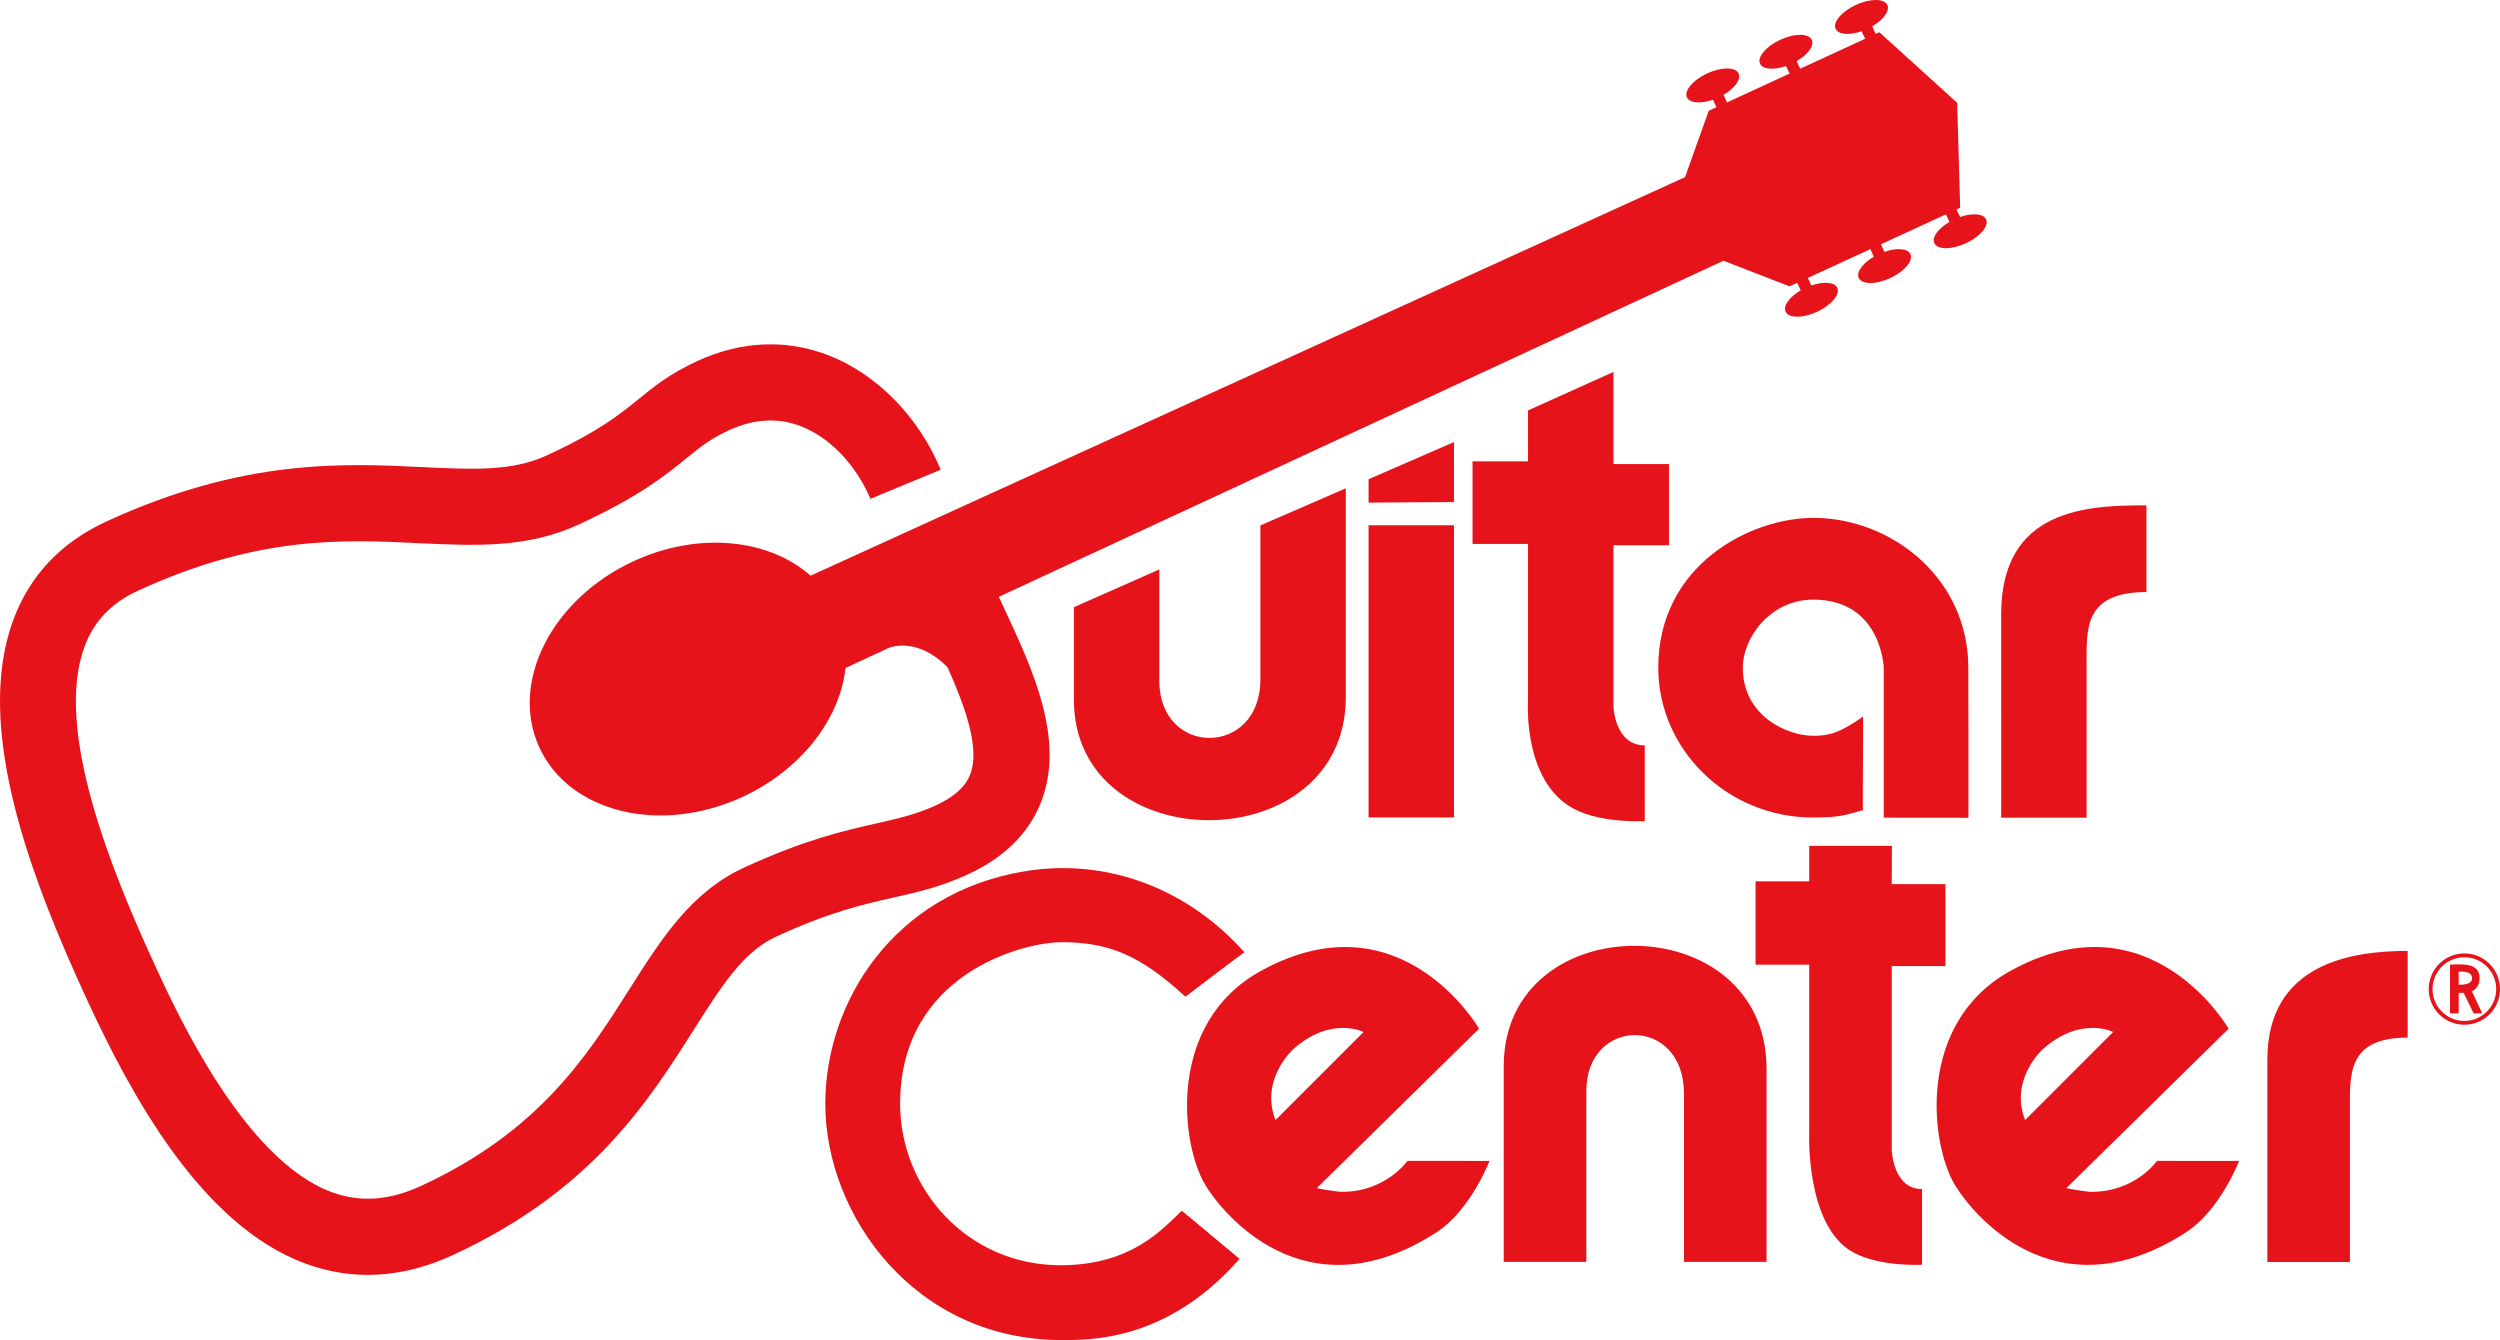 <svg id="e6f72127-35d6-43e6-90f3-7c11639c9965" data-name="Layer 1" xmlns="http://www.w3.org/2000/svg" viewBox="0 0 2499.889 1340.006"><path d="M2496.162,989.051a31.886,31.886,0,0,1-31.852,31.835,31.818,31.818,0,1,1,31.852-31.835M2464.31,953.415a35.636,35.636,0,0,0-35.61,35.619,35.63,35.63,0,1,0,35.61-35.619" transform="translate(-0.074 -0.003)" style="fill:#e7131a"/><path d="M2458.647,971.79v12.89s13.4.884,13.4-6.369c0-8.426-13.4-6.607-13.4-6.522m0,21.036V1013.318h-8.673V964.52c10.688,0,29.582-2.797,29.582,13.562,0,10.45-7.772,13.171-7.772,13.171l10.433,22.074h-8.622l-9.983-20.483-4.966-.017Zm-574.916-175.169V667.691s-2.143-68.1-70.447-68.1c-42.804,0-70.472,37.838-70.472,68.1,0,48.169,44.13,68.057,70.472,68.057,15.764,0,26.342-2.721,49.802-19.234,0,59.172-.697,93.728,0,93.566-15.662,4.132-21.368,7.423-49.802,7.423-86.832,0-155.025-68.653-155.025-149.821,0-103.157,92.537-149.821,155.025-149.821,78.261,0,155.008,60.396,155.008,149.821,0,55.031.145,53.67.145,68.797v81.262l-84.706-.085ZM1260.399,679.698V525.404l85.429-37.132V697.018c0,163.715-271.898,163.715-271.898,2.755V607.151l85.403-37.761V680.497c-.009,77.079,101.066,76.263,101.066-.799" transform="translate(-0.074 -0.003)" style="fill:#e7131a"/><path d="M1644.765,821.05s-43.186,2.661-71.135-12.372c-51.281-27.524-45.601-107.953-45.601-107.953V543.897h-55.49V461.292h55.49v-50.89l85.437-38.493v92.155h55.507V545.258h-55.507V706.881s1.437,38.459,31.316,38.459l-.017,75.71ZM1368.59,525.251h85.403V817.436h-85.403Zm0-22.652,85.403-.57V442.033l-85.403,37.166Z" transform="translate(-0.074 -0.003)" style="fill:#e7131a"/><path d="M2146.42,505.328V592.024c-62.632,0-59.826,37.124-59.826,71.527V817.657h-85.412V614.021c0-105.929,86.883-108.693,145.238-108.693M1986.046,219.35c-2.695-5.824-13.766-6.624-26.036-2.347l-3.469-7.568,3.614-1.684-3.01-104.977-77.802-70.549-3.648,1.684-3.495-7.568c11.241-6.556,17.805-15.484,15.169-21.291-3.121-6.666-17.167-6.734-31.41-.179-14.31,6.615-23.366,17.346-20.331,23.995,2.653,5.816,13.715,6.624,25.993,2.347l3.537,7.568-65.039,29.947-3.469-7.602c11.198-6.513,17.848-15.45,15.135-21.257-3.078-6.683-17.142-6.76-31.418-.136-14.302,6.547-23.357,17.269-20.331,23.961,2.695,5.816,13.766,6.581,26.036,2.304l3.495,7.559-62.581,28.876-3.469-7.568c11.232-6.59,17.839-15.518,15.118-21.334-3.061-6.649-17.133-6.726-31.41-.17-14.293,6.615-23.332,17.337-20.322,23.987,2.695,5.824,13.766,6.624,26.036,2.347l3.503,7.568-7.738,3.537-23.647,66.306-874.448,398.557c-41.409-36.741-111.805-44.555-176.793-14.574-82.138,37.804-124.389,121.277-94.399,186.392,29.99,65.149,120.886,87.291,203.024,49.453,59.172-27.286,97.486-78.261,103.132-128.981l43.297-20.109c3.01-1.182,29.003-10.408,58.636,19.268,17.303,38.773,32.719,80.574,22.864,106.831-1.786,4.779-7.253,19.276-36.214,32.158-19.37,8.622-36.256,12.44-57.658,17.269-31.767,7.142-71.356,16.079-132.407,44.19-53.067,24.429-82.912,71.535-114.543,121.456-42.319,66.773-90.275,142.424-208.806,196.996-31.597,14.54-60.711,16.53-89.043,6.071-87.087-32.15-154.277-178.06-176.299-225.974C110.422,868.411,54.133,729.074,84.641,646.468c9.353-25.288,26.793-43.501,53.313-55.762,120.265-55.38,205.941-51.213,281.455-47.54,55.32,2.636,107.545,5.153,158.868-18.46,61.051-28.094,87.155-49.359,108.132-66.416C700.312,446.973,710.371,438.81,729.069,430.197c24.982-11.521,49.291-12.814,72.096-3.886,34.539,13.52,58.424,46.298,69.256,72.513l70.302-29.114C918.973,417.068,877.181,374.366,828.919,355.447c-42.242-16.538-87.75-14.617-131.676,5.637-27.43,12.618-43.399,25.602-58.815,38.144-18.63,15.135-39.683,32.269-91.985,56.357C512.049,471.427,472.817,469.497,423.143,467.116c-80.148-3.886-179.837-8.681-316.972,54.47-45.185,20.841-76.424,53.968-92.886,98.532-39.862,107.885,18.077,258.582,72.998,377.853,43.96,95.479,114.475,226.926,219.035,265.487,47.565,17.584,97.103,14.778,147.296-8.307,138.853-63.95,195.601-153.503,241.202-225.421,27.609-43.577,49.461-78.006,82.113-93.022,53.764-24.811,87.504-32.413,117.272-39.105,23.468-5.323,45.644-10.297,71.875-21.963,38.569-17.142,64.35-42.379,76.543-74.996,23.247-62.173-8.792-130.928-37.064-191.571l-5.68-12.295,724.652-336.069,66,25.645,7.704-3.571,3.503,7.568c-11.241,6.547-17.805,15.484-15.127,21.291,3.069,6.666,17.133,6.726,31.384.179,14.285-6.624,23.366-17.346,20.313-23.995-2.687-5.816-13.732-6.615-25.993-2.338l-3.503-7.568,62.547-28.799,3.503,7.568c-11.207,6.513-17.797,15.45-15.127,21.257,3.078,6.692,17.133,6.76,31.384.179,14.293-6.59,23.4-17.312,20.313-23.995-2.678-5.816-13.724-6.59-26.019-2.304l-3.469-7.568L1945.955,214.333l3.444,7.576c-11.198,6.513-17.822,15.441-15.118,21.257,3.078,6.658,17.133,6.734,31.41.145,14.327-6.547,23.443-17.303,20.356-23.961m-64.027,1045.34s-41.647,2.415-68.797-12.372c-48.356-26.342-44.011-121.226-44.011-121.226V964.596h-53.662v-83.303h53.662V845.81H1891.885l-.136,38.255h53.67v81.934h-53.67v184.53s1.394,38.493,30.27,38.493v75.667Z" transform="translate(-0.074 -0.003)" style="fill:#e7131a"/><path d="M1239.584,1258.78c-72.13,82.351-149.082,81.228-177.949,81.228-146.667,0-236.305-124.525-236.305-236.339,0-100.955,67.573-210.609,199.385-232.419,82.92-13.766,163.511,17.873,219.664,80.956-18.043,13.248-58.883,44.479-58.883,44.479-44.521-40.874-75.769-54.538-123.862-54.538-38.459,0-161.487,31.673-161.487,161.521,0,85.361,67.709,162.117,161.487,161.521,70.336-.383,101.032-36.469,120.223-54.504Zm444.413-165.093V1261.799h82.563V1068.961c0-163.766-262.825-163.766-262.825-2.763v195.601h82.597V1090.949c0-74.307,97.665-75.667,97.665,2.738M2407.655,950.864v86.696c-60.532,0-57.76,37.09-57.76,71.493v152.891h-82.572v-202.437c.017-96.457,84.919-108.642,140.332-108.642m-365.132,98.515s-33.314,30.143-17.448,70.617l88.031-88.056c0-.017-32.507-16.691-70.583,17.439m23.927,138.58c-.587.383,19.48,3.818,25.228,3.818,43.722,0,65.328-30.968,65.328-30.968s71.807.204,82.062.034c0,0-18.97,49.444-53.16,71.493-131.634,84.868-214.903-20.288-231.262-47.812-24.624-41.63-38.008-161.589,55.32-213.415,140.392-77.887,218.644,57.531,218.644,57.531l-162.159,159.319Z" transform="translate(-0.074 -0.003)" style="fill:#e7131a"/><path d="M1293.016,1049.379s-33.365,30.109-17.491,70.617l88.048-88.039s-32.498-16.674-70.557,17.423m196.528,111.482s-18.978,49.453-53.169,71.493c-131.634,84.91-214.903-20.245-231.262-47.812-24.658-41.622-38.042-161.589,55.312-213.406,140.4-77.904,218.652,57.488,218.652,57.488l-162.142,159.336c-.553.383,19.472,3.818,25.22,3.818,43.756,0,65.302-30.968,65.302-30.968l82.087.051Z" transform="translate(-0.074 -0.003)" style="fill:#e7131a"/></svg>